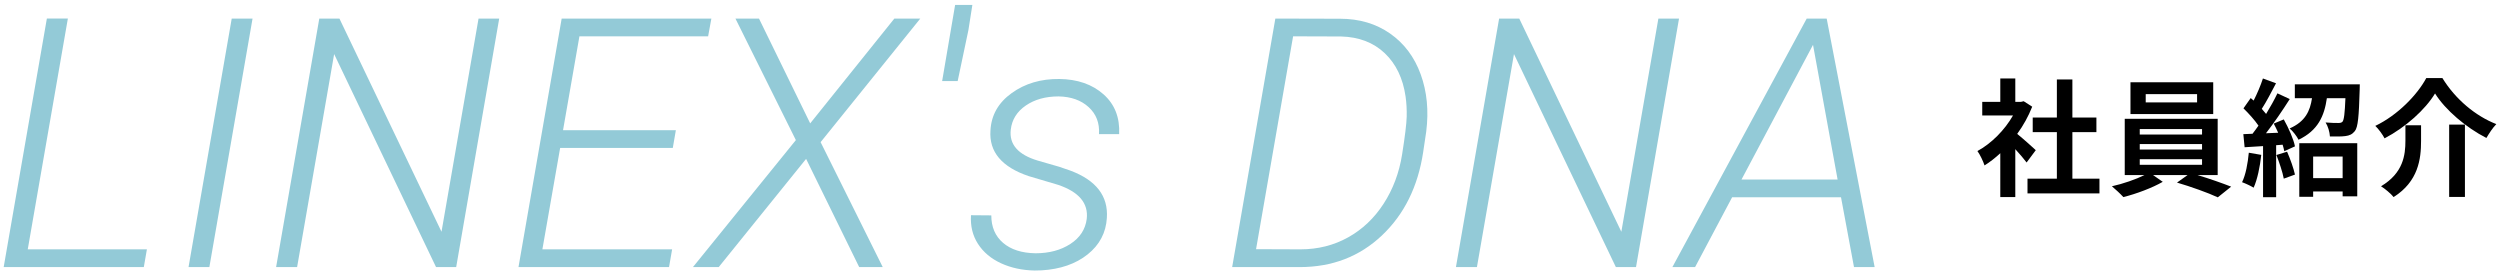 <?xml version="1.0" encoding="utf-8"?>
<!-- Generator: Adobe Illustrator 15.0.2, SVG Export Plug-In  -->
<!DOCTYPE svg PUBLIC "-//W3C//DTD SVG 1.1//EN" "http://www.w3.org/Graphics/SVG/1.1/DTD/svg11.dtd">
<svg version="1.1"
	 xmlns="http://www.w3.org/2000/svg" xmlns:xlink="http://www.w3.org/1999/xlink" xmlns:a="http://ns.adobe.com/AdobeSVGViewerExtensions/3.0/"
	 x="0px" y="0px" width="675px" height="74px" viewBox="0 0 675 74" overflow="visible" enable-background="new 0 0 675 74"
	 xml:space="preserve">
<defs>
</defs>
<rect fill="#FFFFFF" width="675" height="74.365"/>
<g>
	<g>
		<g>
			<path fill="#93CAD7" d="M7.492,67.322h32.169l-0.83,4.793H0.993l11.66-67.102h5.669L7.492,67.322z"/>
		</g>
		<g>
			<path fill="#93CAD7" d="M56.528,72.116h-5.624L62.565,5.014h5.623L56.528,72.116z"/>
		</g>
		<g>
			<path fill="#93CAD7" d="M123.17,72.116h-5.438L90.218,14.6l-10,57.516h-5.67l11.66-67.102h5.438l27.56,57.562l10.001-57.562
				h5.577L123.17,72.116z"/>
		</g>
		<g>
			<path fill="#93CAD7" d="M181.653,39.948h-30.416l-4.794,27.375h35.027l-0.83,4.793h-40.649l11.66-67.102h40.418l-0.876,4.793
				h-34.749l-4.424,25.348h30.463L181.653,39.948z"/>
		</g>
		<g>
			<path fill="#93CAD7" d="M218.753,33.311l22.721-28.297h7.005L221.566,38.38l16.775,33.736h-6.36l-14.333-29.219l-23.595,29.219
				h-6.959l27.79-34.289L198.567,5.014h6.361L218.753,33.311z"/>
		</g>
		<g>
			<path fill="#93CAD7" d="M261.476,8.102l-2.903,13.78h-4.195l3.504-20.555h4.654L261.476,8.102z"/>
		</g>
		<g>
			<path fill="#93CAD7" d="M293.417,59.119c0.491-4.239-2.09-7.312-7.743-9.217l-7.927-2.351
				c-7.281-2.457-10.723-6.559-10.324-12.305c0.215-4.148,2.127-7.52,5.738-10.116c3.61-2.597,7.904-3.864,12.881-3.802
				c4.885,0.062,8.849,1.437,11.891,4.125c3.041,2.689,4.455,6.275,4.24,10.762h-5.438c0.185-2.98-0.745-5.408-2.788-7.282
				c-2.044-1.874-4.755-2.84-8.135-2.903c-3.501,0-6.451,0.822-8.848,2.464c-2.397,1.645-3.75,3.818-4.056,6.521
				c-0.461,3.964,1.967,6.744,7.282,8.342l5.761,1.659l3.088,1.06c6.943,2.613,10.214,6.867,9.816,12.767
				c-0.246,3.995-1.975,7.274-5.186,9.841c-3.21,2.562-7.35,4-12.42,4.307l-1.889,0.047c-3.35-0.062-6.377-0.716-9.08-1.958
				c-2.703-1.246-4.777-2.99-6.222-5.232c-1.444-2.243-2.073-4.824-1.89-7.742l5.484,0.046c0,3.133,1.061,5.606,3.181,7.42
				c2.121,1.811,5.039,2.75,8.756,2.81c3.687,0,6.821-0.836,9.401-2.511C291.574,64.198,293.048,61.947,293.417,59.119z"/>
		</g>
		<g>
			<path fill="#93CAD7" d="M332.683,72.116l11.661-67.102L361.81,5.06c5.191,0,9.693,1.329,13.503,3.986
				c3.81,2.658,6.567,6.33,8.272,11.014c1.703,4.686,2.203,9.84,1.498,15.463l-0.83,5.577c-1.414,9.308-5.131,16.806-11.152,22.49
				c-6.023,5.686-13.412,8.525-22.168,8.525H332.683z M349.136,9.807l-10.002,57.471l11.983,0.044c4.701,0,8.987-1.074,12.859-3.226
				c3.871-2.15,7.073-5.183,9.607-9.102c2.535-3.916,4.195-8.341,4.979-13.274c0.783-4.93,1.199-8.333,1.244-10.207
				c0.047-1.875-0.053-3.688-0.299-5.439c-0.707-4.915-2.582-8.817-5.623-11.706c-3.043-2.888-6.976-4.394-11.799-4.517
				L349.136,9.807z"/>
		</g>
		<g>
			<path fill="#93CAD7" d="M441.724,72.116h-5.439L408.773,14.6l-10.002,57.516h-5.67l11.662-67.102h5.438l27.561,57.562l10-57.562
				h5.576L441.724,72.116z"/>
		</g>
		<g>
			<path fill="#93CAD7" d="M497.074,53.266h-29.402l-10.002,18.85h-6.129l36.27-67.102h5.393l12.951,67.102h-5.576L497.074,53.266z
				 M470.205,48.473h25.947l-6.637-36.362L470.205,48.473z"/>
		</g>
	</g>
</g>
<g>
	<g>
		<g>
			<path d="M547.185,43.874c-0.721-0.959-1.889-2.333-3.053-3.602v12.939h-4.053V41.369c-1.373,1.272-2.814,2.403-4.256,3.296
				c-0.344-1.097-1.305-3.089-1.922-3.88c3.74-2.024,7.346-5.629,9.611-9.61h-8.307v-3.672h4.873v-6.315h4.053v6.315h1.543
				l0.721-0.171l2.299,1.476c-1.029,2.608-2.402,5.08-4.051,7.345c1.648,1.338,4.291,3.708,5.014,4.393L547.185,43.874z
				 M566.853,48.235v3.981h-19.428v-3.981h7.93V35.672h-6.521v-3.947h6.521V21.461h4.188v10.264h6.486v3.947h-6.486v12.562H566.853z
				"/>
		</g>
		<g>
			<path d="M593.349,47.274c3.193,0.961,6.693,2.197,9.062,3.123l-3.605,2.884c-2.643-1.235-7.379-2.917-11.018-3.981l2.85-2.025
				h-9.303l2.609,1.818c-2.781,1.615-7.174,3.262-10.641,4.119c-0.756-0.857-2.164-2.127-3.09-2.918
				c2.951-0.65,6.453-1.852,8.787-3.02h-5.32V32.068h25.092v15.206H593.349z M597.57,30.798h-22.344v-8.582h22.344V30.798z
				 M577.732,36.324h16.82v-1.477h-16.82V36.324z M577.732,40.375h16.82v-1.478h-16.82V40.375z M577.732,44.493h16.82v-1.508h-16.82
				V44.493z M593.212,25.408h-13.869v2.231h13.869V25.408z"/>
		</g>
		<g>
			<path d="M610.542,41.816c-0.344,3.226-1.062,6.659-2.059,8.856c-0.721-0.445-2.232-1.166-3.125-1.477
				c0.996-2.025,1.545-5.08,1.82-7.963L610.542,41.816z M616.619,32.24c1.305,2.334,2.643,5.319,3.021,7.276l-2.885,1.304
				c-0.102-0.516-0.24-1.1-0.445-1.75l-1.752,0.137v14.039h-3.533V39.448l-4.979,0.308l-0.344-3.535l2.473-0.104
				c0.514-0.652,1.064-1.407,1.613-2.196c-0.996-1.475-2.645-3.294-4.051-4.668l1.957-2.78c0.24,0.206,0.514,0.446,0.789,0.687
				c0.961-1.889,1.922-4.153,2.506-5.973l3.535,1.303c-1.236,2.334-2.607,5.012-3.844,6.9c0.41,0.481,0.822,0.926,1.166,1.373
				c1.168-1.921,2.266-3.878,3.055-5.561l3.33,1.544c-1.889,2.987-4.256,6.455-6.42,9.234l3.297-0.136
				c-0.379-0.858-0.791-1.717-1.203-2.473L616.619,32.24z M617.511,40.959c0.859,1.955,1.75,4.46,2.129,6.178l-3.021,1.098
				c-0.309-1.717-1.201-4.361-1.99-6.385L617.511,40.959z M637.146,22.766c0,0,0,0.996-0.035,1.477
				c-0.205,7.138-0.447,10.09-1.305,11.155c-0.721,0.892-1.477,1.202-2.541,1.339c-0.926,0.137-2.539,0.137-4.188,0.102
				c-0.066-1.201-0.514-2.745-1.166-3.775c1.443,0.139,2.814,0.139,3.467,0.139c0.48,0,0.824-0.07,1.098-0.344
				c0.412-0.516,0.619-2.231,0.789-6.351h-5.01c-0.688,4.771-2.369,8.719-7.654,11.224c-0.445-0.925-1.545-2.368-2.402-3.055
				c4.254-1.854,5.525-4.736,6.039-8.169h-4.633v-3.741H637.146z M620.808,38.657h15.65v14.348h-3.947v-1.304h-7.963v1.441h-3.74
				V38.657z M624.548,42.264v5.833h7.963v-5.833H624.548z"/>
		</g>
		<g>
			<path d="M643.835,37.354c-0.514-0.996-1.613-2.54-2.506-3.364c6.041-2.884,11.361-8.41,13.764-12.907h4.359
				c3.535,5.767,8.994,10.264,14.555,12.427c-1.029,1.063-1.922,2.47-2.68,3.74c-5.457-2.781-11.084-7.551-13.865-12.014
				C654.82,29.596,649.568,34.333,643.835,37.354z M653.687,33.818v4.256c0,4.84-0.721,10.914-7.414,15.137
				c-0.688-0.892-2.334-2.264-3.398-2.918c6.006-3.569,6.59-8.408,6.59-12.322v-4.153H653.687z M665.531,33.647v19.531h-4.258
				V33.647H665.531z"/>
		</g>
	</g>
</g>
</svg>
